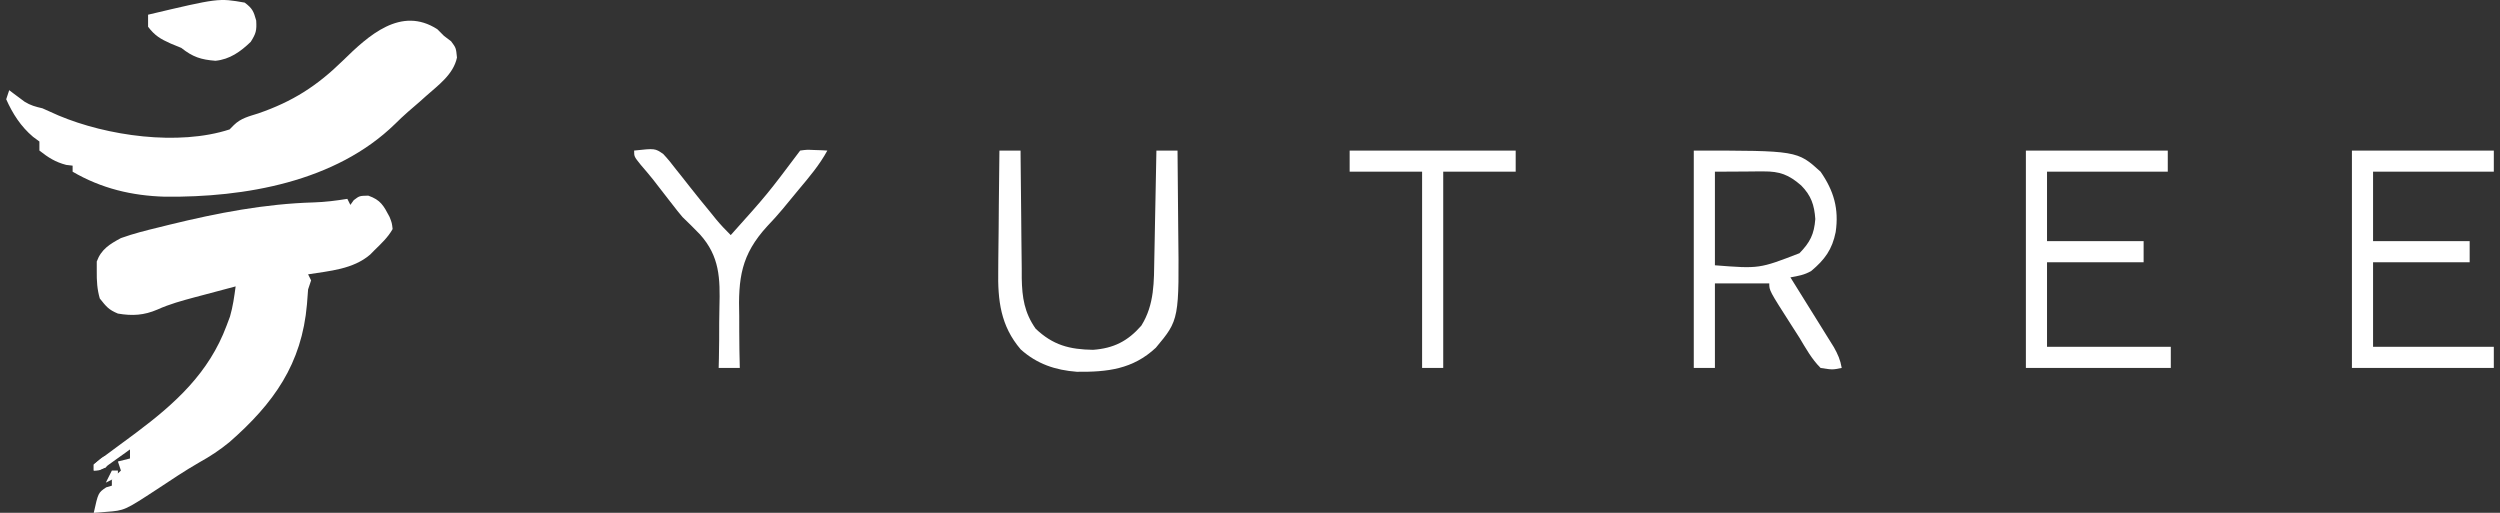 <svg width="156" height="32" viewBox="0 0 156 32" fill="none" xmlns="http://www.w3.org/2000/svg">
<rect x="0" y="0" width="156" height="32" fill="#333333" stroke="none"/>
<path d="M22.981 12.208C23.752 12.476 23.935 12.828 24.311 13.539C24.455 13.912 24.455 13.912 24.5 14.292C24.213 14.808 23.79 15.2 23.369 15.611C23.236 15.747 23.236 15.747 23.099 15.885C22.033 16.802 20.57 16.905 19.225 17.118C19.318 17.304 19.318 17.304 19.413 17.495C19.32 17.774 19.32 17.774 19.225 18.06C19.196 18.369 19.174 18.68 19.154 18.99C18.834 22.714 17.077 25.174 14.318 27.588C13.714 28.084 13.108 28.482 12.426 28.86C11.532 29.373 10.678 29.95 9.818 30.518C7.775 31.854 7.775 31.854 6.627 31.941C6.48 31.953 6.333 31.966 6.181 31.979C6.017 31.989 6.017 31.989 5.85 32C6.128 30.748 6.128 30.748 6.627 30.41C6.802 30.358 6.802 30.358 6.98 30.305C6.98 30.18 6.98 30.056 6.98 29.928C7.263 29.622 7.263 29.622 7.545 29.363C7.483 29.176 7.421 28.99 7.357 28.797C7.73 28.704 7.73 28.704 8.111 28.609C8.111 28.423 8.111 28.236 8.111 28.044C7.979 28.139 7.847 28.234 7.712 28.332C7.455 28.516 7.455 28.516 7.192 28.703C6.936 28.887 6.936 28.887 6.676 29.074C6.227 29.363 6.227 29.363 5.85 29.363C5.85 29.238 5.85 29.114 5.85 28.986C6.302 28.622 6.757 28.278 7.228 27.938C7.505 27.733 7.783 27.528 8.061 27.323C8.198 27.221 8.335 27.12 8.476 27.016C10.939 25.173 13.039 23.272 14.139 20.32C14.209 20.134 14.279 19.947 14.351 19.755C14.533 19.13 14.617 18.516 14.704 17.871C14.04 18.046 13.377 18.224 12.714 18.401C12.527 18.45 12.341 18.5 12.149 18.55C11.352 18.765 10.578 18.974 9.825 19.316C8.981 19.679 8.259 19.72 7.357 19.567C6.78 19.326 6.639 19.143 6.227 18.625C6.061 18.053 6.031 17.522 6.038 16.929C6.038 16.727 6.038 16.525 6.038 16.317C6.317 15.552 6.853 15.23 7.545 14.857C8.321 14.577 9.111 14.38 9.912 14.186C10.249 14.102 10.249 14.102 10.593 14.017C13.582 13.288 16.51 12.719 19.589 12.63C20.296 12.608 20.976 12.521 21.674 12.408C21.767 12.595 21.767 12.595 21.863 12.785C21.967 12.639 21.967 12.639 22.074 12.491C22.428 12.22 22.428 12.22 22.981 12.208Z" fill="white"/>
<path d="M27.29 1.824C27.426 1.96 27.562 2.096 27.702 2.237C27.924 2.406 27.924 2.406 28.15 2.578C28.456 2.99 28.456 2.99 28.515 3.591C28.293 4.648 27.343 5.319 26.572 6.004C26.446 6.117 26.32 6.23 26.191 6.346C25.947 6.56 25.702 6.772 25.454 6.982C25.18 7.222 24.916 7.472 24.658 7.728C20.945 11.354 15.267 12.326 10.291 12.274C8.23 12.216 6.325 11.76 4.531 10.714C4.531 10.589 4.531 10.465 4.531 10.337C4.399 10.321 4.267 10.306 4.131 10.29C3.455 10.114 3.005 9.827 2.459 9.395C2.459 9.209 2.459 9.022 2.459 8.83C2.327 8.733 2.195 8.636 2.059 8.536C1.302 7.894 0.79 7.1 0.387 6.193C0.449 6.006 0.511 5.82 0.575 5.627C0.662 5.693 0.748 5.759 0.837 5.827C0.953 5.913 1.068 5.998 1.187 6.087C1.301 6.172 1.415 6.257 1.532 6.345C1.913 6.581 2.213 6.657 2.647 6.758C2.982 6.904 3.316 7.053 3.648 7.205C6.673 8.482 11.131 9.117 14.327 8.076C14.414 7.987 14.501 7.899 14.591 7.807C15.035 7.371 15.527 7.265 16.117 7.076C18.266 6.334 19.779 5.365 21.396 3.782C22.992 2.218 25.016 0.359 27.29 1.824Z" fill="white"/>
<path d="M105.692 9.396C112.151 9.396 112.151 9.396 113.604 10.714C114.435 11.914 114.757 13.035 114.546 14.482C114.328 15.569 113.867 16.2 113.023 16.907C112.595 17.159 112.207 17.22 111.721 17.308C111.811 17.452 111.901 17.596 111.994 17.745C112.33 18.283 112.664 18.821 112.998 19.359C113.143 19.591 113.287 19.824 113.433 20.056C113.642 20.39 113.85 20.725 114.057 21.061C114.182 21.262 114.308 21.463 114.437 21.67C114.687 22.119 114.838 22.458 114.923 22.959C114.346 23.077 114.346 23.077 113.604 22.959C113.052 22.409 112.686 21.74 112.286 21.075C112.119 20.814 111.952 20.553 111.784 20.292C110.402 18.132 110.402 18.132 110.402 17.684C109.283 17.684 108.164 17.684 107.011 17.684C107.011 19.425 107.011 21.166 107.011 22.959C106.576 22.959 106.141 22.959 105.692 22.959C105.692 18.483 105.692 14.007 105.692 9.396ZM107.011 10.714C107.011 12.641 107.011 14.569 107.011 16.554C109.78 16.77 109.78 16.77 112.286 15.801C112.947 15.123 113.203 14.62 113.275 13.669C113.215 12.795 113.018 12.205 112.393 11.572C111.616 10.897 111.056 10.69 110.047 10.696C109.808 10.697 109.808 10.697 109.564 10.697C109.363 10.699 109.161 10.701 108.954 10.703C108.313 10.706 107.672 10.71 107.011 10.714Z" fill="white"/>
<path d="M126.415 9.396C129.337 9.396 132.259 9.396 135.269 9.396C135.269 9.831 135.269 10.266 135.269 10.714C132.783 10.714 130.296 10.714 127.734 10.714C127.734 12.144 127.734 13.574 127.734 15.047C129.723 15.047 131.713 15.047 133.762 15.047C133.762 15.482 133.762 15.917 133.762 16.366C131.773 16.366 129.783 16.366 127.734 16.366C127.734 18.106 127.734 19.847 127.734 21.64C130.283 21.64 132.831 21.64 135.458 21.64C135.458 22.076 135.458 22.511 135.458 22.959C132.474 22.959 129.49 22.959 126.415 22.959C126.415 18.483 126.415 14.007 126.415 9.396Z" fill="white"/>
<path d="M146.76 9.396C149.682 9.396 152.604 9.396 155.614 9.396C155.614 9.831 155.614 10.266 155.614 10.714C153.127 10.714 150.641 10.714 148.079 10.714C148.079 12.144 148.079 13.574 148.079 15.047C150.068 15.047 152.057 15.047 154.107 15.047C154.107 15.482 154.107 15.917 154.107 16.366C152.117 16.366 150.128 16.366 148.079 16.366C148.079 18.106 148.079 19.847 148.079 21.64C150.565 21.64 153.052 21.64 155.614 21.64C155.614 22.076 155.614 22.511 155.614 22.959C152.692 22.959 149.77 22.959 146.76 22.959C146.76 18.483 146.76 14.007 146.76 9.396Z" fill="white"/>
<path d="M62.364 9.396C62.799 9.396 63.234 9.396 63.683 9.396C63.683 9.513 63.684 9.63 63.685 9.75C63.693 10.973 63.706 12.195 63.722 13.418C63.727 13.873 63.731 14.329 63.734 14.785C63.738 15.441 63.746 16.098 63.756 16.754C63.756 16.957 63.757 17.159 63.757 17.367C63.78 18.57 63.922 19.511 64.624 20.51C65.71 21.541 66.737 21.805 68.204 21.829C69.49 21.735 70.367 21.293 71.218 20.322C72.049 18.993 72.005 17.574 72.031 16.055C72.035 15.864 72.039 15.674 72.043 15.477C72.055 14.871 72.066 14.264 72.077 13.658C72.085 13.245 72.094 12.833 72.102 12.421C72.122 11.412 72.141 10.404 72.16 9.396C72.595 9.396 73.03 9.396 73.478 9.396C73.493 10.615 73.503 11.835 73.51 13.054C73.512 13.468 73.516 13.882 73.521 14.296C73.587 19.948 73.587 19.948 72.124 21.699C70.682 23.045 69.096 23.219 67.195 23.199C65.853 23.098 64.705 22.711 63.694 21.805C62.433 20.335 62.255 18.741 62.29 16.865C62.291 16.65 62.292 16.435 62.294 16.214C62.298 15.534 62.307 14.855 62.317 14.176C62.321 13.712 62.324 13.249 62.327 12.786C62.335 11.656 62.348 10.526 62.364 9.396Z" fill="white"/>
<path d="M39.57 9.395C40.873 9.254 40.873 9.254 41.386 9.609C41.679 9.921 41.938 10.243 42.196 10.585C42.339 10.763 42.339 10.763 42.485 10.945C42.679 11.188 42.872 11.432 43.062 11.678C43.462 12.193 43.877 12.695 44.291 13.198C44.422 13.36 44.552 13.522 44.687 13.689C44.977 14.037 45.276 14.353 45.598 14.67C47.881 12.124 47.881 12.124 49.931 9.395C50.339 9.34 50.339 9.34 50.802 9.36C50.956 9.365 51.11 9.37 51.269 9.375C51.387 9.382 51.505 9.389 51.627 9.395C51.134 10.298 50.495 11.049 49.837 11.833C49.499 12.236 49.163 12.641 48.832 13.051C48.524 13.42 48.213 13.763 47.881 14.11C46.239 15.898 46.06 17.361 46.128 19.733C46.129 20.048 46.13 20.362 46.129 20.677C46.13 21.438 46.143 22.198 46.163 22.959C45.728 22.959 45.293 22.959 44.845 22.959C44.85 22.761 44.855 22.562 44.86 22.358C44.877 21.61 44.879 20.863 44.878 20.116C44.879 19.794 44.884 19.473 44.893 19.151C44.94 17.369 44.911 15.997 43.675 14.624C43.32 14.253 42.954 13.897 42.584 13.54C42.371 13.286 42.162 13.027 41.962 12.763C41.879 12.657 41.796 12.551 41.711 12.442C41.634 12.342 41.557 12.242 41.477 12.139C41.313 11.927 41.149 11.715 40.984 11.504C40.907 11.404 40.83 11.305 40.751 11.202C40.501 10.889 40.242 10.587 39.981 10.284C39.57 9.772 39.57 9.772 39.57 9.395Z" fill="white"/>
<path d="M84.218 9.396C87.637 9.396 91.056 9.396 94.579 9.396C94.579 9.831 94.579 10.266 94.579 10.714C93.087 10.714 91.595 10.714 90.057 10.714C90.057 14.755 90.057 18.796 90.057 22.959C89.622 22.959 89.187 22.959 88.739 22.959C88.739 18.918 88.739 14.877 88.739 10.714C87.247 10.714 85.755 10.714 84.218 10.714C84.218 10.279 84.218 9.844 84.218 9.396Z" fill="white"/>
<path d="M15.269 0.163C15.746 0.521 15.824 0.695 15.987 1.282C16.025 1.911 15.972 2.091 15.645 2.612C15.008 3.224 14.34 3.704 13.446 3.793C12.535 3.722 12.03 3.557 11.313 2.989C11.095 2.9 10.877 2.81 10.653 2.718C10.014 2.433 9.66 2.224 9.24 1.67C9.24 1.422 9.24 1.173 9.24 0.917C13.637 -0.123 13.637 -0.123 15.269 0.163Z" fill="white"/>
<path d="M6.98 28.422C6.839 28.787 6.839 28.787 6.603 29.175C6.203 29.316 6.203 29.316 5.85 29.363C5.85 29.238 5.85 29.114 5.85 28.986C6.502 28.421 6.502 28.422 6.98 28.422Z" fill="white"/>
<path d="M6.98 29.363C7.104 29.363 7.228 29.363 7.357 29.363C7.357 29.488 7.357 29.612 7.357 29.74C6.984 29.927 6.984 29.927 6.603 30.117C6.727 29.868 6.852 29.619 6.98 29.363Z" fill="white"/>
</svg>
